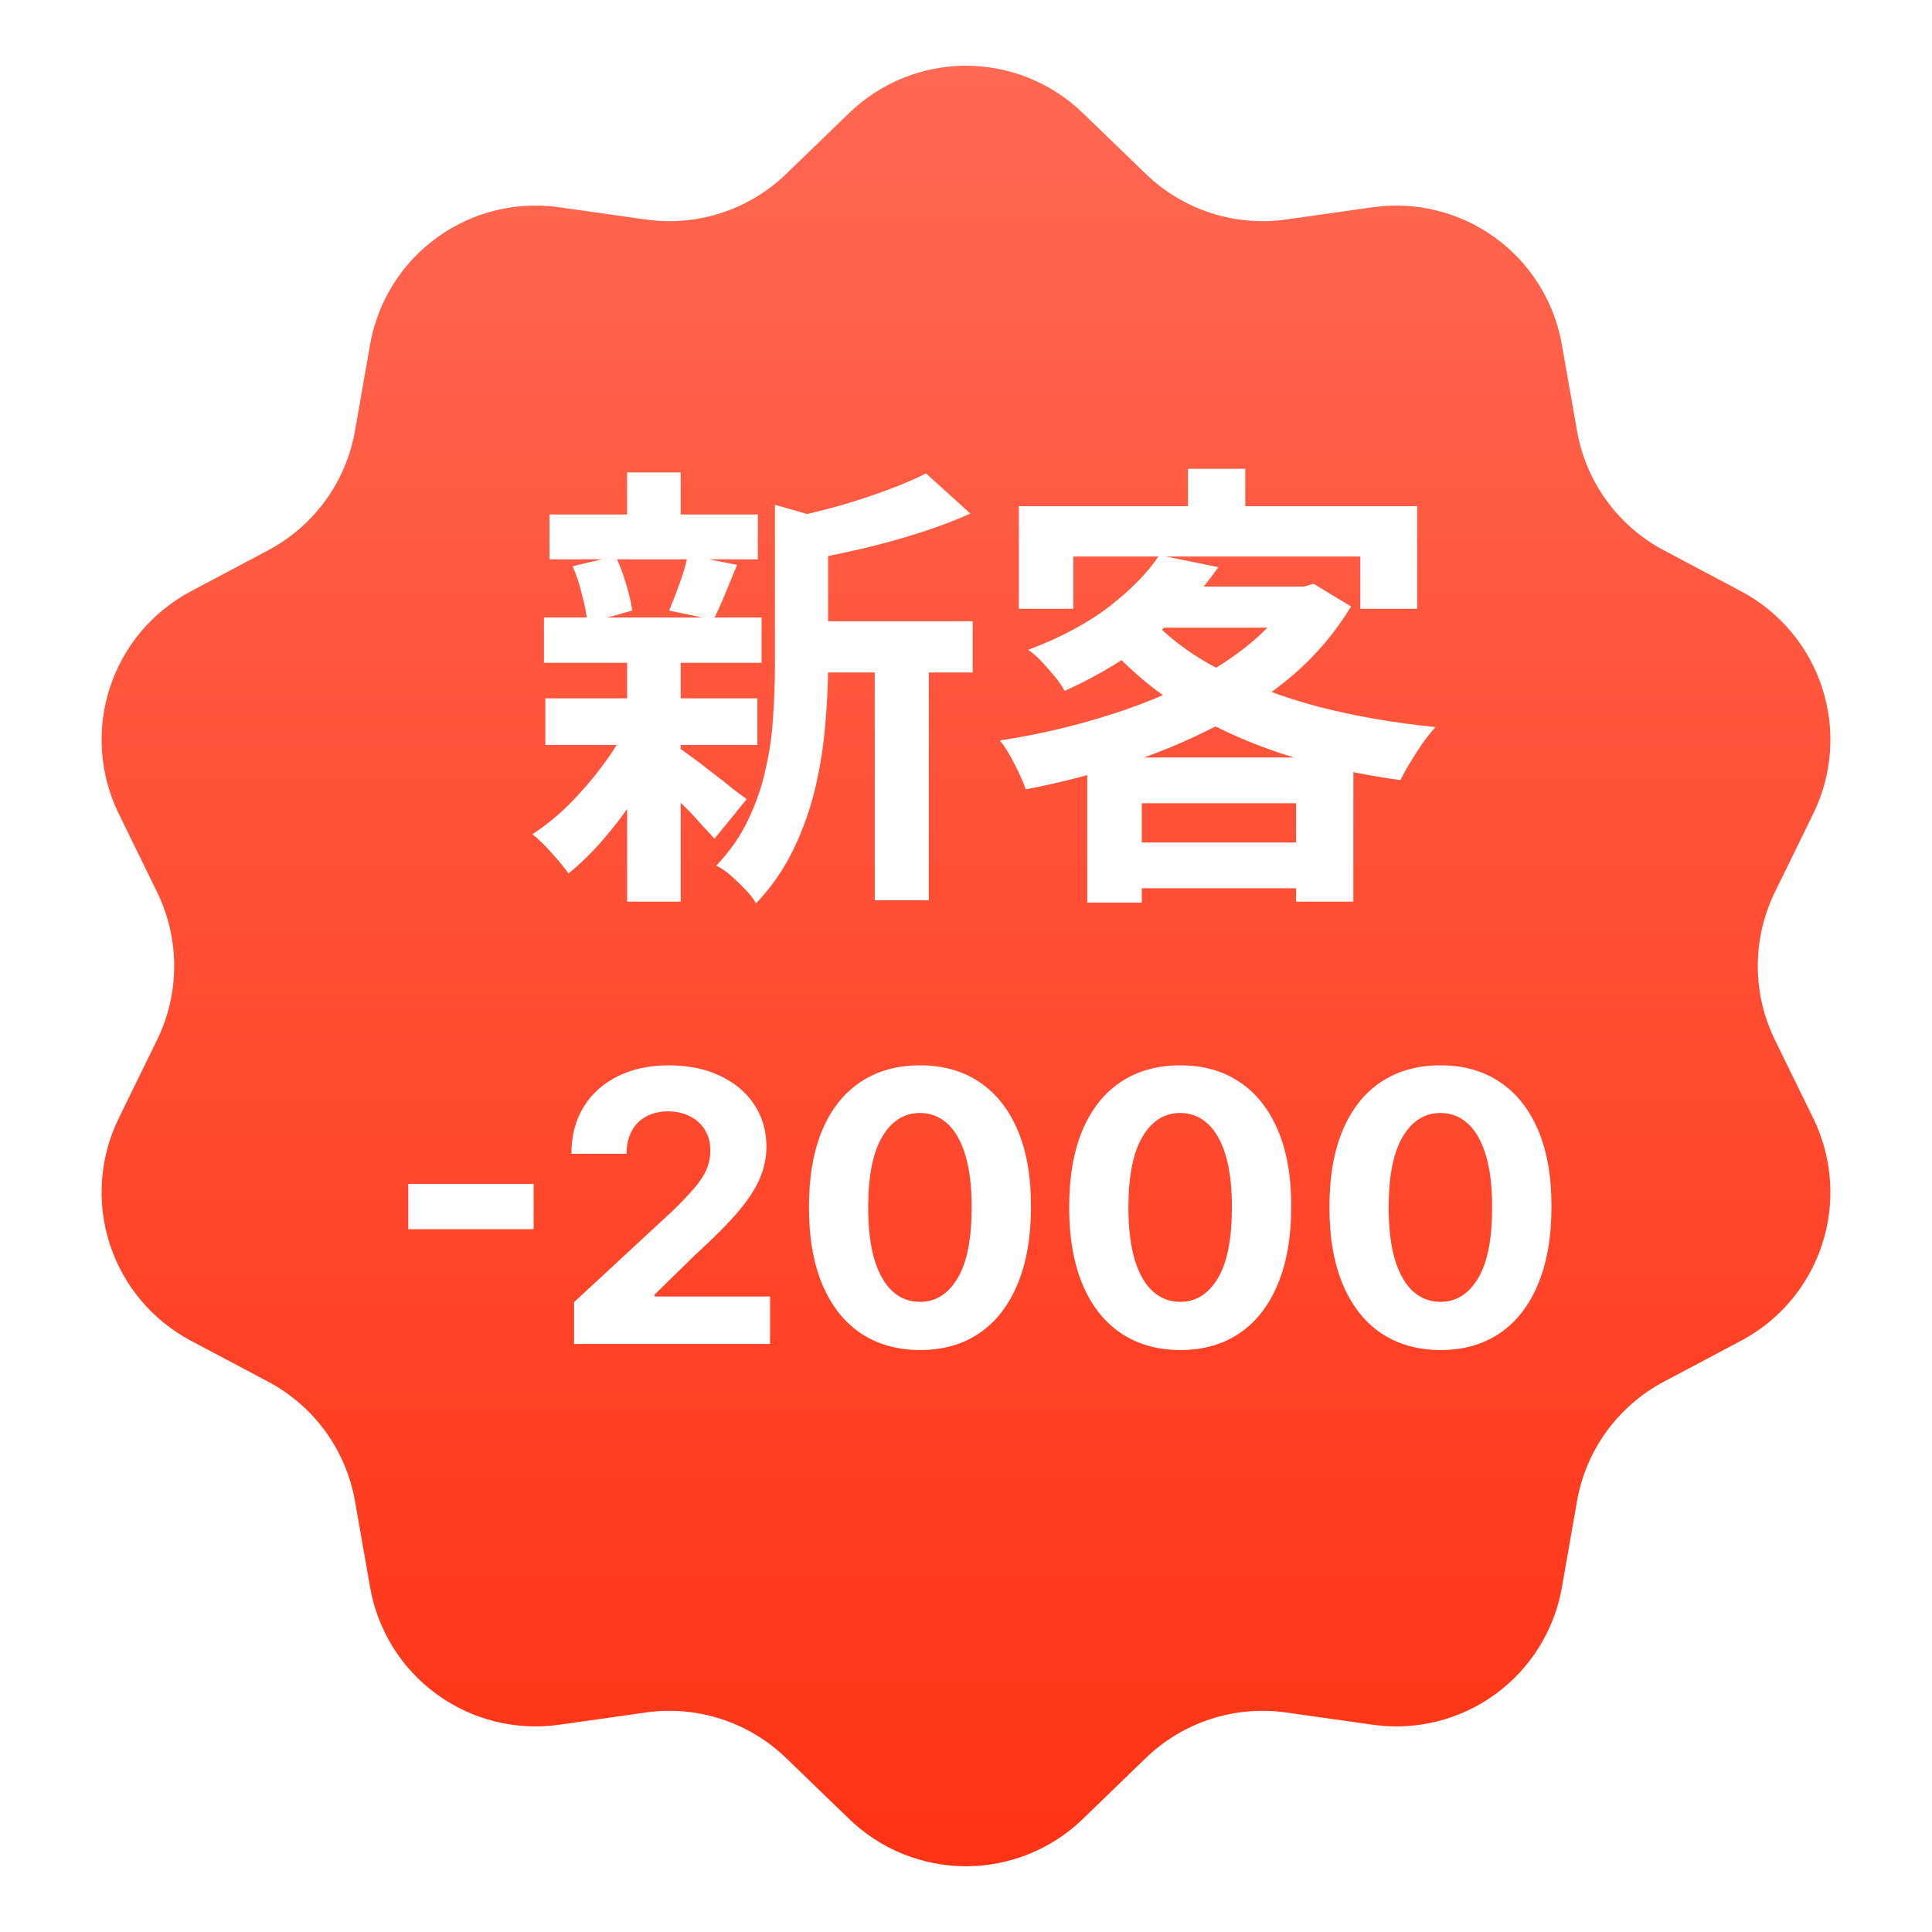 <svg width="92" height="92" viewBox="0 0 92 92" fill="none" xmlns="http://www.w3.org/2000/svg">
<g filter="url(#filter0_i_560_4605)">
<path d="M40.438 5.381C41.929 3.938 43.924 3.131 45.999 3.131C48.075 3.131 50.07 3.938 51.562 5.381L54.562 8.282C55.437 9.128 56.493 9.764 57.651 10.14C58.809 10.517 60.038 10.623 61.243 10.453L65.374 9.869C67.43 9.578 69.518 10.098 71.197 11.318C72.876 12.538 74.016 14.363 74.374 16.408L75.096 20.518C75.306 21.717 75.787 22.853 76.503 23.838C77.219 24.823 78.15 25.631 79.225 26.202L82.912 28.158C84.745 29.131 86.129 30.778 86.77 32.753C87.412 34.727 87.261 36.873 86.35 38.738L84.516 42.487C83.982 43.581 83.704 44.782 83.704 46C83.704 47.218 83.982 48.419 84.516 49.513L86.35 53.262C87.261 55.127 87.412 57.273 86.77 59.247C86.129 61.221 84.745 62.869 82.912 63.842L79.225 65.798C78.15 66.369 77.219 67.177 76.503 68.162C75.787 69.147 75.306 70.283 75.096 71.482L74.376 75.592C74.017 77.637 72.877 79.462 71.198 80.682C69.519 81.902 67.431 82.422 65.376 82.131L61.243 81.547C60.038 81.376 58.809 81.483 57.651 81.859C56.493 82.235 55.436 82.871 54.56 83.717L51.562 86.619C50.07 88.062 48.075 88.869 45.999 88.869C43.924 88.869 41.929 88.062 40.438 86.619L37.438 83.718C36.562 82.871 35.506 82.236 34.348 81.86C33.19 81.483 31.961 81.376 30.756 81.547L26.625 82.131C24.569 82.422 22.481 81.902 20.802 80.682C19.122 79.462 17.983 77.637 17.625 75.592L16.904 71.482C16.693 70.283 16.212 69.147 15.496 68.162C14.78 67.177 13.849 66.369 12.774 65.798L9.088 63.842C7.254 62.869 5.87 61.221 5.229 59.247C4.587 57.273 4.738 55.127 5.65 53.262L7.483 49.513C8.017 48.419 8.295 47.218 8.295 46C8.295 44.782 8.017 43.581 7.483 42.487L5.65 38.738C4.738 36.873 4.587 34.727 5.229 32.753C5.87 30.778 7.254 29.131 9.088 28.158L12.774 26.202C13.849 25.631 14.78 24.823 15.496 23.838C16.212 22.853 16.693 21.717 16.904 20.518L17.623 16.408C17.982 14.363 19.122 12.538 20.801 11.318C22.48 10.098 24.568 9.578 26.623 9.869L30.756 10.453C31.961 10.624 33.19 10.517 34.348 10.141C35.506 9.765 36.563 9.129 37.438 8.283L40.438 5.381Z" fill="url(#paint0_linear_560_4605)"/>
</g>
<path d="M38.09 29.582H46.318V32.024H38.09V29.582ZM26.166 24.5H36.088V26.634H26.166V24.5ZM25.968 33.256H36.066V35.478H25.968V33.256ZM25.902 29.406H36.264V31.562H25.902V29.406ZM41.654 30.66H44.228V42.87H41.654V30.66ZM29.862 22.498H32.414V25.446H29.862V22.498ZM29.862 31.43H32.414V42.936H29.862V31.43ZM36.902 24.038L39.982 24.918C39.967 25.109 39.784 25.233 39.432 25.292V31.76C39.432 32.581 39.388 33.483 39.3 34.466C39.227 35.434 39.073 36.431 38.838 37.458C38.603 38.47 38.259 39.453 37.804 40.406C37.349 41.359 36.748 42.232 36 43.024C35.897 42.819 35.729 42.599 35.494 42.364C35.274 42.129 35.039 41.902 34.79 41.682C34.555 41.477 34.328 41.323 34.108 41.22C34.753 40.545 35.259 39.819 35.626 39.042C36.007 38.25 36.286 37.436 36.462 36.6C36.653 35.764 36.77 34.935 36.814 34.114C36.873 33.278 36.902 32.479 36.902 31.716V24.038ZM44.096 22.542L46.208 24.456C45.46 24.793 44.646 25.101 43.766 25.38C42.886 25.659 41.984 25.908 41.06 26.128C40.151 26.333 39.271 26.517 38.42 26.678C38.347 26.399 38.229 26.062 38.068 25.666C37.907 25.27 37.745 24.94 37.584 24.676C38.376 24.5 39.175 24.302 39.982 24.082C40.789 23.847 41.544 23.598 42.248 23.334C42.967 23.07 43.583 22.806 44.096 22.542ZM32.238 35.566C32.399 35.654 32.634 35.815 32.942 36.05C33.265 36.285 33.602 36.541 33.954 36.82C34.306 37.084 34.621 37.333 34.9 37.568C35.193 37.788 35.413 37.949 35.56 38.052L34.02 39.944C33.844 39.739 33.617 39.489 33.338 39.196C33.074 38.888 32.781 38.58 32.458 38.272C32.15 37.964 31.849 37.671 31.556 37.392C31.263 37.113 31.013 36.886 30.808 36.71L32.238 35.566ZM27.266 26.964L29.312 26.48C29.503 26.876 29.671 27.323 29.818 27.822C29.965 28.306 30.06 28.724 30.104 29.076L27.97 29.67C27.941 29.303 27.86 28.871 27.728 28.372C27.611 27.859 27.457 27.389 27.266 26.964ZM32.744 26.436L35.098 26.898C34.893 27.397 34.695 27.881 34.504 28.35C34.313 28.805 34.137 29.193 33.976 29.516L31.864 29.076C31.967 28.827 32.077 28.548 32.194 28.24C32.311 27.932 32.421 27.624 32.524 27.316C32.627 26.993 32.7 26.7 32.744 26.436ZM29.884 34.532L31.732 35.236C31.38 36.028 30.955 36.827 30.456 37.634C29.957 38.426 29.415 39.167 28.828 39.856C28.241 40.545 27.655 41.125 27.068 41.594C26.877 41.315 26.613 40.993 26.276 40.626C25.939 40.245 25.631 39.944 25.352 39.724C25.924 39.357 26.496 38.895 27.068 38.338C27.64 37.766 28.168 37.157 28.652 36.512C29.151 35.852 29.561 35.192 29.884 34.532ZM55.206 26.436L58.022 27.008C57.186 28.181 56.181 29.267 55.008 30.264C53.835 31.247 52.397 32.127 50.696 32.904C50.593 32.699 50.439 32.471 50.234 32.222C50.029 31.973 49.816 31.731 49.596 31.496C49.376 31.261 49.163 31.078 48.958 30.946C50.513 30.359 51.803 29.67 52.83 28.878C53.871 28.071 54.663 27.257 55.206 26.436ZM55.8 27.932H62.378V29.89H54.018L55.8 27.932ZM61.586 27.932H62.092L62.554 27.8L64.336 28.878C63.603 30.095 62.686 31.181 61.586 32.134C60.486 33.073 59.247 33.894 57.868 34.598C56.504 35.302 55.052 35.903 53.512 36.402C51.987 36.886 50.432 37.282 48.848 37.59C48.731 37.253 48.555 36.857 48.32 36.402C48.085 35.933 47.851 35.551 47.616 35.258C49.083 35.038 50.527 34.723 51.95 34.312C53.387 33.901 54.729 33.41 55.976 32.838C57.237 32.251 58.352 31.577 59.32 30.814C60.288 30.051 61.043 29.215 61.586 28.306V27.932ZM54.766 29.406C55.617 30.359 56.724 31.188 58.088 31.892C59.467 32.596 61.029 33.183 62.774 33.652C64.534 34.107 66.397 34.429 68.362 34.62C68.171 34.825 67.966 35.082 67.746 35.39C67.541 35.683 67.343 35.991 67.152 36.314C66.961 36.622 66.807 36.901 66.69 37.15C64.666 36.871 62.767 36.446 60.992 35.874C59.232 35.287 57.633 34.547 56.196 33.652C54.759 32.743 53.519 31.665 52.478 30.418L54.766 29.406ZM51.774 36.072H64.446V42.936H61.718V38.25H54.37V42.98H51.774V36.072ZM53.072 40.12H63.038V42.298H53.072V40.12ZM56.57 22.322H59.298V25.446H56.57V22.322ZM48.518 24.104H67.482V28.988H64.776V26.502H51.114V28.988H48.518V24.104Z" fill="white"/>
<path d="M25.412 56.374V58.535H19.442V56.374H25.412ZM27.337 64V62.006L31.997 57.691C32.394 57.307 32.726 56.962 32.994 56.656C33.267 56.349 33.474 56.048 33.614 55.754C33.755 55.456 33.825 55.134 33.825 54.789C33.825 54.406 33.738 54.075 33.563 53.798C33.389 53.517 33.15 53.302 32.847 53.153C32.545 52.999 32.202 52.923 31.818 52.923C31.418 52.923 31.068 53.004 30.77 53.166C30.472 53.327 30.242 53.56 30.08 53.862C29.918 54.165 29.837 54.525 29.837 54.943H27.21C27.21 54.086 27.404 53.342 27.791 52.712C28.179 52.081 28.722 51.593 29.421 51.248C30.12 50.903 30.925 50.73 31.837 50.73C32.775 50.73 33.591 50.896 34.286 51.229C34.984 51.557 35.528 52.013 35.916 52.597C36.303 53.18 36.497 53.849 36.497 54.604C36.497 55.098 36.399 55.586 36.203 56.068C36.011 56.549 35.668 57.084 35.174 57.672C34.68 58.256 33.983 58.957 33.084 59.775L31.173 61.648V61.737H36.67V64H27.337ZM43.808 64.288C42.709 64.283 41.763 64.013 40.97 63.476C40.182 62.939 39.575 62.161 39.148 61.143C38.727 60.124 38.518 58.899 38.522 57.467C38.522 56.04 38.733 54.823 39.155 53.818C39.581 52.812 40.188 52.047 40.977 51.523C41.769 50.994 42.713 50.73 43.808 50.73C44.903 50.73 45.845 50.994 46.633 51.523C47.426 52.051 48.035 52.818 48.462 53.824C48.888 54.825 49.099 56.04 49.094 57.467C49.094 58.903 48.881 60.131 48.455 61.149C48.033 62.168 47.428 62.945 46.64 63.482C45.852 64.019 44.908 64.288 43.808 64.288ZM43.808 61.993C44.558 61.993 45.157 61.616 45.604 60.861C46.052 60.107 46.273 58.976 46.269 57.467C46.269 56.474 46.167 55.648 45.962 54.987C45.762 54.327 45.477 53.83 45.106 53.498C44.739 53.166 44.307 52.999 43.808 52.999C43.062 52.999 42.466 53.372 42.018 54.118C41.571 54.864 41.345 55.98 41.341 57.467C41.341 58.473 41.441 59.312 41.641 59.986C41.846 60.655 42.133 61.158 42.504 61.494C42.875 61.827 43.31 61.993 43.808 61.993ZM56.201 64.288C55.101 64.283 54.155 64.013 53.363 63.476C52.574 62.939 51.967 62.161 51.541 61.143C51.119 60.124 50.91 58.899 50.914 57.467C50.914 56.04 51.125 54.823 51.547 53.818C51.974 52.812 52.581 52.047 53.369 51.523C54.162 50.994 55.106 50.73 56.201 50.73C57.296 50.73 58.238 50.994 59.026 51.523C59.819 52.051 60.428 52.818 60.854 53.824C61.28 54.825 61.491 56.04 61.487 57.467C61.487 58.903 61.274 60.131 60.848 61.149C60.426 62.168 59.821 62.945 59.032 63.482C58.244 64.019 57.3 64.288 56.201 64.288ZM56.201 61.993C56.951 61.993 57.549 61.616 57.997 60.861C58.444 60.107 58.666 58.976 58.662 57.467C58.662 56.474 58.559 55.648 58.355 54.987C58.155 54.327 57.869 53.83 57.498 53.498C57.132 53.166 56.699 52.999 56.201 52.999C55.455 52.999 54.858 53.372 54.411 54.118C53.964 54.864 53.738 55.98 53.733 57.467C53.733 58.473 53.834 59.312 54.034 59.986C54.238 60.655 54.526 61.158 54.897 61.494C55.267 61.827 55.702 61.993 56.201 61.993ZM68.593 64.288C67.494 64.283 66.548 64.013 65.755 63.476C64.967 62.939 64.36 62.161 63.934 61.143C63.512 60.124 63.303 58.899 63.307 57.467C63.307 56.04 63.518 54.823 63.94 53.818C64.366 52.812 64.973 52.047 65.762 51.523C66.554 50.994 67.498 50.73 68.593 50.73C69.689 50.73 70.63 50.994 71.419 51.523C72.211 52.051 72.821 52.818 73.247 53.824C73.673 54.825 73.884 56.04 73.879 57.467C73.879 58.903 73.666 60.131 73.24 61.149C72.818 62.168 72.213 62.945 71.425 63.482C70.637 64.019 69.693 64.288 68.593 64.288ZM68.593 61.993C69.343 61.993 69.942 61.616 70.389 60.861C70.837 60.107 71.058 58.976 71.054 57.467C71.054 56.474 70.952 55.648 70.747 54.987C70.547 54.327 70.262 53.83 69.891 53.498C69.524 53.166 69.092 52.999 68.593 52.999C67.848 52.999 67.251 53.372 66.803 54.118C66.356 54.864 66.13 55.98 66.126 57.467C66.126 58.473 66.226 59.312 66.426 59.986C66.631 60.655 66.919 61.158 67.289 61.494C67.66 61.827 68.095 61.993 68.593 61.993Z" fill="white"/>
<defs>
<filter id="filter0_i_560_4605" x="4.837" y="3.131" width="82.325" height="85.738" filterUnits="userSpaceOnUse" color-interpolation-filters="sRGB">
<feFlood flood-opacity="0" result="BackgroundImageFix"/>
<feBlend mode="normal" in="SourceGraphic" in2="BackgroundImageFix" result="shape"/>
<feColorMatrix in="SourceAlpha" type="matrix" values="0 0 0 0 0 0 0 0 0 0 0 0 0 0 0 0 0 0 127 0" result="hardAlpha"/>
<feOffset/>
<feGaussianBlur stdDeviation="2"/>
<feComposite in2="hardAlpha" operator="arithmetic" k2="-1" k3="1"/>
<feColorMatrix type="matrix" values="0 0 0 0 1 0 0 0 0 1 0 0 0 0 1 0 0 0 0.92 0"/>
<feBlend mode="normal" in2="shape" result="effect1_innerShadow_560_4605"/>
</filter>
<linearGradient id="paint0_linear_560_4605" x1="45.999" y1="-4.05822e-05" x2="45.999" y2="92" gradientUnits="userSpaceOnUse">
<stop stop-color="#FF6A54"/>
<stop offset="1" stop-color="#FF3112"/>
</linearGradient>
</defs>
</svg>
